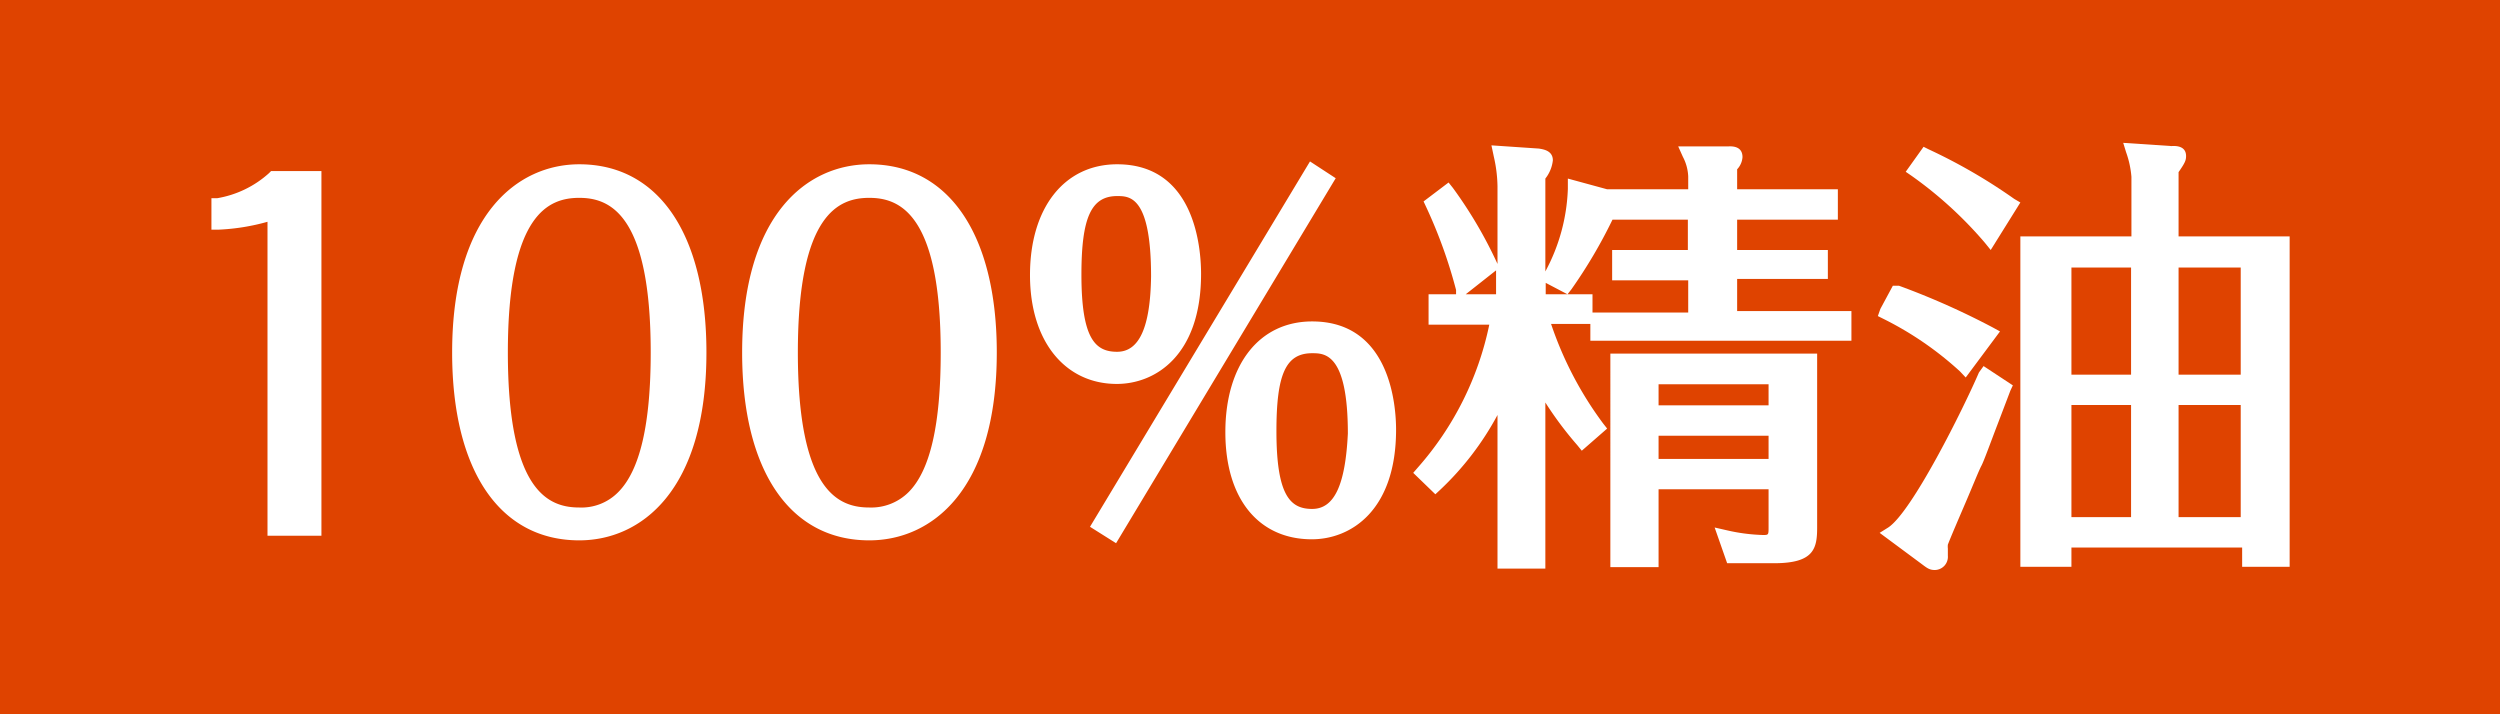 <svg xmlns="http://www.w3.org/2000/svg" id="レイヤー_1" data-name="レイヤー 1" viewBox="0 0 70 20"><defs><style>.cls-2{fill:#fff}</style></defs><path d="M0 0h70v20H0z" style="fill:#df4300"/><path d="M7.53 4.85a2.88 2.88 0 0 1-1.45.7h-.16v.88h.21a6 6 0 0 0 1.36-.22V15H9V4.79H7.59ZM16.22 4.6c-1.72 0-3.56 1.4-3.56 5.27 0 3.3 1.33 5.26 3.56 5.26 1.72 0 3.56-1.38 3.56-5.26 0-3.3-1.33-5.27-3.56-5.27Zm0 9.61c-.86 0-2-.45-2-4.34s1.15-4.33 2-4.33 2 .45 2 4.33c0 2-.3 3.3-.91 3.91a1.44 1.44 0 0 1-1.09.43ZM24.34 4.6c-1.72 0-3.56 1.38-3.56 5.27 0 3.3 1.33 5.26 3.56 5.26 1.73 0 3.57-1.38 3.57-5.26 0-3.3-1.34-5.27-3.57-5.27Zm0 9.61c-.86 0-2-.45-2-4.34s1.15-4.33 2-4.33 2 .45 2 4.33c0 2-.29 3.3-.9 3.91a1.48 1.48 0 0 1-1.1.43ZM33.63 7.67c0-.72-.17-3.07-2.35-3.07-1.48 0-2.44 1.22-2.44 3.1s1 3.05 2.43 3.05c1.09 0 2.36-.81 2.36-3.08Zm-2.35 2.18c-.61 0-1-.36-1-2.16 0-1.59.27-2.2 1-2.2.35 0 .95 0 .95 2.25-.02 1.42-.33 2.11-.95 2.11ZM36.74 9c-1.48 0-2.43 1.21-2.43 3.1s.95 3 2.42 3c1.09 0 2.36-.8 2.36-3.07 0-.69-.17-3.03-2.35-3.03Zm0 5.25c-.61 0-1-.37-1-2.18 0-1.59.26-2.18 1-2.18.35 0 1 0 1 2.25-.07 1.42-.37 2.11-1 2.11ZM36.68 4.52l-6.16 10.23.73.46L37.4 4.99l-.72-.47zM48.64 7.81h2.54V7h-2.54v-.85h2.82V5.3h-2.82v-.56a.55.55 0 0 0 .15-.34c0-.3-.27-.31-.41-.3H46.99l.13.29a1.29 1.29 0 0 1 .15.55v.36H45L43.9 5v.29a5.23 5.23 0 0 1-.63 2.31V5a1 1 0 0 0 .21-.51c0-.28-.28-.31-.39-.33l-1.33-.09.07.33a3.91 3.91 0 0 1 .1.82v2.17a12.24 12.24 0 0 0-1.25-2.13l-.12-.15-.7.53.07.15a13.63 13.63 0 0 1 .84 2.33v.12H40v.85h1.7a8.7 8.7 0 0 1-2 4l-.13.15.62.6.14-.13a8.19 8.19 0 0 0 1.6-2.09v4.3h1.34v-4.65a9.91 9.91 0 0 0 .89 1.19l.13.16L45 12l-.11-.14a10 10 0 0 1-1.46-2.79h1.1v.47h7.31v-.83h-3.2Zm-4.75.43h-.61v-.32Zm-2-.67v.67h-.85Zm2 .67L44 8.1a13.94 13.94 0 0 0 1.15-1.95h2.11V7h-2.12v.85h2.13v.9h-2.68v-.51Z" class="cls-2"/><path d="M45.09 15.88h1.35V13.7h3.08v1.05c0 .23 0 .23-.16.23a5.09 5.09 0 0 1-1-.13l-.35-.08.35 1h1.32c1.11 0 1.2-.41 1.2-1V9.9h-5.79Zm1.35-4.53v-.59h3.08v.59Zm3.08.85v.65h-3.08v-.65ZM55.57 6.79l.17.21.83-1.33-.17-.1A15.45 15.45 0 0 0 54 4.18l-.14-.07-.5.7.16.11a11.19 11.19 0 0 1 2.05 1.87ZM61 6.62v-1.8c.18-.26.21-.33.21-.45 0-.28-.27-.29-.41-.28L59.45 4l.08.26a2.68 2.68 0 0 1 .15.69v1.67h-3.11v9.25H58v-.54h4.78v.54h1.33V6.62Zm-1.33 4.72v3.14H58v-3.14Zm0-3.85v3H58v-3Zm3.07 3.85v3.14H61v-3.14ZM61 10.49v-3h1.74v3ZM55.41 10.43c-.43 1-1.87 3.9-2.54 4.34l-.24.15 1.16.86c.16.12.23.18.38.18a.37.37 0 0 0 .37-.4s0-.12 0-.2a.52.52 0 0 1 0-.11c.08-.21.3-.72.51-1.21s.36-.87.43-1 .26-.66.46-1.18l.35-.92.07-.15-.82-.54ZM54.88 10.4l.16.17.96-1.29-.2-.11A21.15 21.15 0 0 0 53.17 8H53l-.35.65-.07.2.18.09a9.28 9.28 0 0 1 2.12 1.46Z" class="cls-2"/></svg>